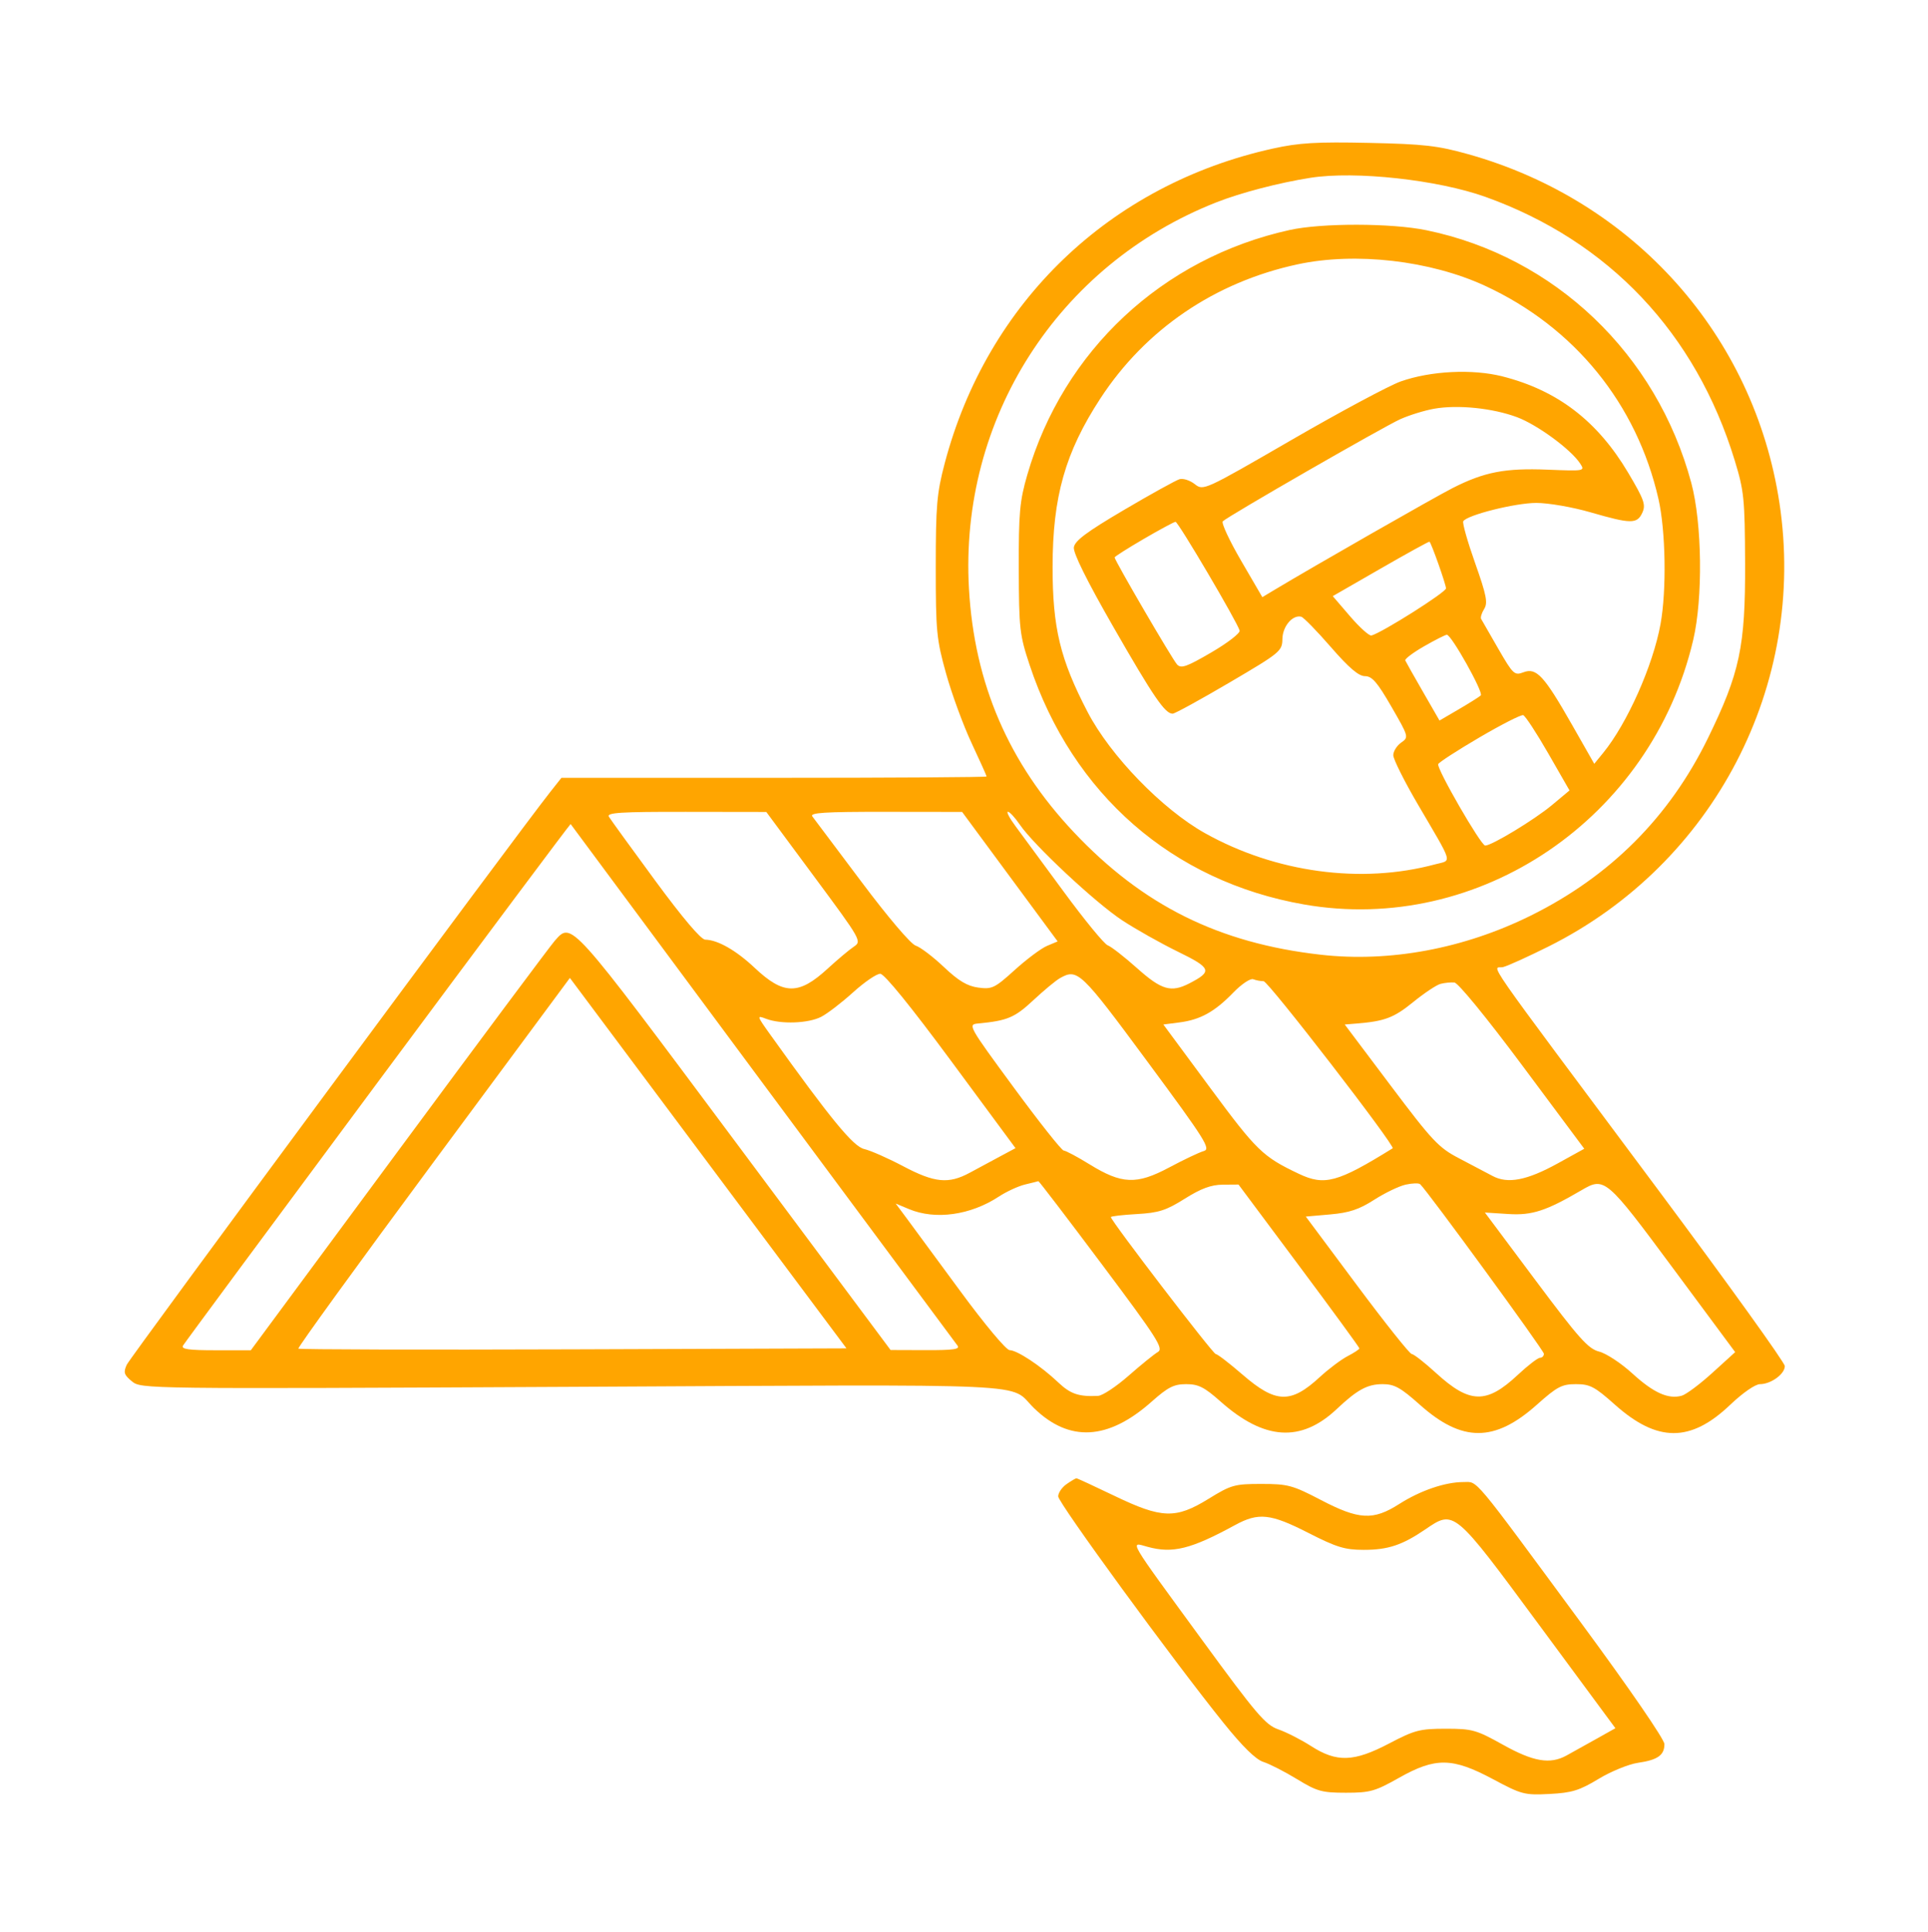 <svg width="512" height="513" viewBox="0 0 512 513" fill="none" xmlns="http://www.w3.org/2000/svg">
<path fill-rule="evenodd" clip-rule="evenodd" d="M338 39.457C294.728 49.024 262.137 80.292 250.871 123.047C248.786 130.962 248.5 134.278 248.5 150.547C248.5 167.69 248.702 169.771 251.258 178.917C252.775 184.346 255.813 192.621 258.008 197.306C260.204 201.991 262 205.987 262 206.185C262 206.384 236.596 206.547 205.547 206.547H149.094L146.126 210.297C137.391 221.333 34.584 360.365 33.662 362.39C32.728 364.439 32.925 365.072 35.036 366.806C37.487 368.818 38.11 368.826 152.084 368.259C278.887 367.628 267.596 367.108 274.571 373.898C283.963 383.042 294.258 382.475 305.855 372.176C310.175 368.339 311.739 367.547 315 367.547C318.261 367.547 319.825 368.339 324.145 372.176C335.744 382.478 345.508 383.102 355 374.147C360.451 369.005 363.143 367.547 367.185 367.547C370.302 367.547 371.946 368.459 377.069 373.029C388.28 383.033 396.908 383.023 408.148 372.994C413.508 368.211 414.77 367.547 418.5 367.547C422.23 367.547 423.492 368.211 428.852 372.994C440.121 383.049 448.948 383.063 459.461 373.042C462.81 369.85 466.133 367.547 467.39 367.547C470.295 367.547 474.007 364.836 473.972 362.74C473.956 361.809 458.853 340.797 440.41 316.047C391.705 250.689 396.447 257.503 399.183 256.794C400.458 256.464 405.897 253.995 411.27 251.309C455.163 229.363 479.875 181.872 472.548 133.547C465.805 89.08 433.892 53.303 389.965 40.965C381.803 38.673 378.161 38.257 363.5 37.942C349.569 37.643 344.965 37.917 338 39.457ZM348 47.213C339.623 48.533 329.512 51.171 323 53.736C280.939 70.305 254.738 111.233 257.317 156.338C258.757 181.53 267.858 202.644 285.191 221.008C303.552 240.461 323.695 250.454 350.714 253.515C369.039 255.59 388.737 251.926 406.5 243.135C427.628 232.68 443.312 216.981 453.545 196.047C462.034 178.679 463.514 171.714 463.428 149.547C463.362 132.439 463.154 130.386 460.673 122.263C450.347 88.465 427.231 64.021 394.5 52.288C381.803 47.736 359.874 45.343 348 47.213ZM342.5 61.07C308.724 68.516 282.349 93.122 272.803 126.092C270.789 133.048 270.506 136.181 270.548 151.047C270.592 166.95 270.777 168.595 273.415 176.547C284.807 210.884 311.363 234.066 346.305 240.173C392.88 248.314 438.556 217.272 449.65 169.938C452.254 158.832 452.014 138.968 449.148 128.263C439.98 94.018 412.877 68.159 378.792 61.135C369.512 59.223 351.03 59.19 342.5 61.07ZM344.624 70.185C322.647 74.898 304.194 87.447 292.195 105.84C282.876 120.126 279.534 131.92 279.528 150.547C279.524 166.719 281.536 175.063 288.813 189.047C294.858 200.665 308.632 214.884 320 221.241C338.733 231.718 361.482 234.803 381.086 229.524C385.64 228.297 386.142 230.035 376.449 213.46C372.902 207.394 370 201.583 370 200.546C370 199.509 370.937 198.004 372.083 197.201C374.149 195.755 374.127 195.673 369.496 187.645C365.748 181.147 364.362 179.547 362.481 179.547C360.805 179.547 358.221 177.342 353.401 171.797C349.695 167.535 346.168 163.921 345.562 163.768C343.264 163.186 340.61 166.309 340.555 169.662C340.502 172.904 340.024 173.298 326.5 181.247C318.8 185.773 312.016 189.492 311.424 189.511C309.412 189.578 306.329 185.067 295.584 166.336C288.618 154.192 284.965 146.823 285.175 145.34C285.423 143.596 288.575 141.246 298.5 135.403C305.65 131.195 312.282 127.524 313.238 127.246C314.194 126.968 316.013 127.556 317.279 128.552C319.569 130.353 319.719 130.285 343.027 116.797C355.921 109.335 368.953 102.354 371.986 101.284C379.941 98.476 391.039 97.928 399 99.95C413.611 103.66 424.219 111.789 432.37 125.519C436.614 132.668 437.099 134.033 436.142 136.135C434.759 139.171 433.147 139.16 422.403 136.047C417.628 134.663 411.195 133.547 407.993 133.547C402.41 133.547 389.608 136.755 388.585 138.41C388.31 138.855 389.72 143.838 391.72 149.484C394.746 158.033 395.152 160.074 394.143 161.689C393.477 162.756 393.108 163.948 393.323 164.338C393.537 164.728 395.588 168.294 397.881 172.263C401.82 179.083 402.187 179.426 404.575 178.518C408.007 177.214 410.032 179.402 417.453 192.435L423.369 202.822L425.729 199.935C432.115 192.122 438.975 176.715 440.972 165.699C442.6 156.723 442.341 140.943 440.429 132.533C434.678 107.25 418.103 86.857 394.405 75.908C379.815 69.167 359.996 66.888 344.624 70.185ZM380.871 108.531C378.324 108.979 374.274 110.229 371.871 111.307C367.349 113.336 326.1 137.066 324.722 138.431C324.295 138.855 326.483 143.56 329.585 148.886L335.225 158.571L338.363 156.687C349.032 150.282 381.046 131.986 385.811 129.571C394.194 125.323 399.692 124.262 410.971 124.715C420.825 125.111 420.94 125.089 419.624 123.081C417.165 119.328 408.237 112.779 402.844 110.772C396.379 108.366 387.147 107.424 380.871 108.531ZM303.75 143.099C299.488 145.583 296 147.797 296 148.019C296 148.806 311.314 175.068 312.568 176.432C313.641 177.599 315.08 177.096 321.671 173.253C325.977 170.742 329.363 168.132 329.196 167.454C328.674 165.341 312.887 138.546 312.175 138.565C311.804 138.575 308.012 140.615 303.75 143.099ZM366.674 150.966L353.928 158.299L358.544 163.673C361.083 166.629 363.632 168.915 364.209 168.754C367.124 167.94 384 157.268 383.999 156.239C383.999 155.213 380.188 144.42 379.622 143.84C379.511 143.726 373.684 146.933 366.674 150.966ZM378.186 171.613C375.263 173.29 373.013 174.983 373.186 175.377C373.359 175.771 375.475 179.522 377.888 183.713L382.276 191.332L387.388 188.347C390.2 186.705 392.833 185.048 393.239 184.665C394.035 183.915 385.432 168.541 384.226 168.556C383.827 168.562 381.109 169.937 378.186 171.613ZM392.878 195.82C387.037 199.245 382.109 202.436 381.928 202.912C381.482 204.089 393.268 224.515 394.404 224.533C396.116 224.56 407.51 217.654 412.15 213.777L416.801 209.891L411.15 200.052C408.043 194.641 405.05 190.074 404.5 189.904C403.95 189.733 398.72 192.396 392.878 195.82ZM161.7 216.876C162.14 217.607 167.675 225.244 174 233.847C181.275 243.743 186.155 249.5 187.282 249.518C190.585 249.572 195.471 252.354 200.384 256.978C208.103 264.246 212.104 264.287 219.836 257.178C222.401 254.82 225.492 252.223 226.706 251.406C228.891 249.935 228.793 249.762 216.206 232.766L203.5 215.61L182.2 215.579C164.745 215.553 161.045 215.787 161.7 216.876ZM215.727 216.797C216.261 217.485 222.15 225.324 228.813 234.218C235.804 243.549 241.873 250.689 243.161 251.098C244.39 251.488 247.753 254.038 250.636 256.764C254.559 260.474 256.864 261.853 259.803 262.247C263.436 262.735 264.156 262.386 269.483 257.562C272.649 254.695 276.506 251.817 278.055 251.166L280.871 249.982L268.185 232.791L255.5 215.6L235.128 215.574C218.975 215.553 214.956 215.806 215.727 216.797ZM269.663 219.366C271.224 221.467 277 229.313 282.5 236.803C288 244.292 293.252 250.693 294.171 251.026C295.091 251.359 298.595 254.088 301.959 257.089C308.479 262.907 310.996 263.635 315.872 261.113C322.033 257.927 321.718 257.069 312.787 252.702C308.229 250.474 301.575 246.727 298 244.376C290.872 239.687 274.528 224.413 270.834 218.988C269.55 217.103 268.124 215.558 267.663 215.554C267.203 215.55 268.103 217.266 269.663 219.366ZM100.357 287.32C72.296 325.12 49.009 356.61 48.609 357.297C48.049 358.26 50.034 358.547 57.246 358.547H66.61L105.969 305.297C127.616 276.009 146.232 251.035 147.338 249.797C151.858 244.738 151.108 243.903 195.162 303.015L236.5 358.483L245.872 358.515C253.23 358.54 255.034 358.278 254.265 357.297C253.517 356.343 152.278 219.871 151.539 218.82C151.451 218.695 128.419 249.52 100.357 287.32ZM226.552 263.5C223.544 266.224 219.737 269.149 218.091 270C214.684 271.762 207.403 272.031 203.481 270.54C200.895 269.556 200.923 269.66 204.666 274.89C220.619 297.179 226.599 304.458 229.5 305.116C231.15 305.491 235.801 307.541 239.835 309.672C248.209 314.096 251.894 314.457 257.539 311.406C259.717 310.228 263.34 308.278 265.588 307.073L269.677 304.882L252.588 281.746C241.85 267.207 234.854 258.597 233.761 258.578C232.804 258.561 229.56 260.776 226.552 263.5ZM281.5 259.727C280.4 260.342 277.198 262.997 274.384 265.626C269.46 270.228 267.512 271.045 259.709 271.783C256.974 272.042 257.167 272.387 269.209 288.77C275.969 297.968 281.941 305.505 282.48 305.52C283.019 305.535 286.112 307.183 289.352 309.184C297.921 314.472 301.842 314.624 310.5 310.003C314.35 307.948 318.471 305.992 319.657 305.657C321.611 305.104 320.198 302.86 304.657 281.828C286.991 257.92 286.155 257.122 281.5 259.727ZM115.066 308.677C95.116 335.625 78.992 357.872 79.236 358.116C79.48 358.36 112.33 358.445 152.235 358.304L224.791 358.047L188.066 308.865L151.34 259.682L115.066 308.677ZM327.474 263.608C322.566 268.676 318.766 270.779 313.221 271.495L308.941 272.047L321.379 288.874C333.74 305.596 335.33 307.138 344.897 311.682C351.748 314.936 355.164 314.01 369.831 304.923C370.668 304.405 336.801 260.547 335.565 260.547C334.794 260.547 333.552 260.312 332.805 260.026C332.05 259.736 329.683 261.327 327.474 263.608ZM382.544 261.258C381.468 261.542 378.184 263.731 375.247 266.124C370.181 270.25 367.715 271.185 360.303 271.787L357.107 272.047L369.303 288.26C380.408 303.021 382.037 304.752 387.5 307.596C390.8 309.315 394.779 311.41 396.342 312.253C400.385 314.433 405.486 313.451 413.712 308.908L420.717 305.04L404.339 283.044C394.853 270.303 387.233 260.983 386.231 260.895C385.279 260.812 383.62 260.975 382.544 261.258ZM272.236 314.526C270.44 314.952 267.29 316.404 265.236 317.753C257.712 322.694 248.39 323.99 241.397 321.068L237.859 319.59L240.679 323.378C242.231 325.461 248.675 334.213 255 342.827C261.463 351.629 267.205 358.502 268.11 358.518C270.137 358.554 276.424 362.721 281 367.062C284.283 370.176 286.496 370.925 291.624 370.658C292.792 370.597 296.437 368.184 299.723 365.297C303.01 362.41 306.502 359.581 307.484 359.011C309.067 358.092 307.387 355.461 292.638 335.761C283.491 323.543 275.893 313.593 275.754 313.649C275.614 313.706 274.031 314.1 272.236 314.526ZM373.3 314.565C371.541 314.955 367.775 316.766 364.933 318.59C360.923 321.163 358.31 322.034 353.265 322.476L346.765 323.047L360.363 341.297C367.841 351.335 374.383 359.547 374.899 359.547C375.416 359.547 378.328 361.822 381.371 364.603C390.304 372.767 394.738 372.871 403.033 365.113C405.718 362.602 408.384 360.547 408.957 360.547C409.531 360.547 410 360.067 410 359.48C410 358.6 379.177 316.371 377.134 314.452C376.785 314.124 375.06 314.175 373.3 314.565ZM314.629 318.305C309.652 321.433 307.711 322.054 301.879 322.384C298.096 322.598 295 322.959 295 323.188C295 324.146 322.112 359.547 322.845 359.547C323.287 359.547 326.478 361.997 329.937 364.992C338.798 372.666 342.75 372.798 350.476 365.676C352.839 363.498 356.173 360.992 357.886 360.106C359.599 359.22 361 358.294 361 358.047C361 357.8 353.777 347.911 344.95 336.072L328.9 314.547L324.7 314.58C321.624 314.605 318.929 315.601 314.629 318.305ZM420 316.039C410.573 321.556 406.849 322.77 400.58 322.371L394.327 321.973L407.8 340.01C419.311 355.419 421.769 358.172 424.675 358.905C426.545 359.377 430.512 361.99 433.489 364.711C439.11 369.848 443.013 371.609 446.592 370.623C447.742 370.306 451.408 367.571 454.738 364.545L460.793 359.043L444.304 336.795C426.537 312.821 426.115 312.461 420 316.039ZM283.223 394.104C282 394.96 281.008 396.422 281.018 397.354C281.037 399.099 311.43 440.739 324.906 457.482C329.998 463.807 333.489 467.229 335.5 467.866C337.15 468.388 341.166 470.442 344.425 472.431C349.759 475.687 351.054 476.047 357.425 476.047C363.818 476.047 365.175 475.666 371.5 472.094C381.218 466.606 385.688 466.67 396.5 472.453C404.095 476.515 404.855 476.714 411.5 476.371C417.422 476.066 419.424 475.451 424.5 472.38C427.8 470.383 432.503 468.46 434.95 468.105C440.216 467.341 442 466.083 442 463.132C442 461.875 432.708 448.352 419.924 431.004C390.558 391.153 392.559 393.547 388.612 393.547C383.768 393.547 377.164 395.809 371.554 399.39C364.663 403.789 360.9 403.591 350.754 398.297C343.248 394.38 342.012 394.047 334.98 394.047C327.843 394.047 326.936 394.302 320.962 397.989C312.211 403.391 308.541 403.272 295.884 397.178C290.596 394.631 286.083 392.547 285.857 392.547C285.63 392.547 284.445 393.248 283.223 394.104ZM327.962 404.981C316.236 411.376 311.389 412.577 304.723 410.736C299.977 409.426 299.106 407.941 319.219 435.464C333.654 455.217 336.06 458.04 339.476 459.222C341.607 459.96 345.512 461.951 348.153 463.645C355.004 468.042 359.513 467.89 368.936 462.947C375.674 459.413 377.08 459.047 383.936 459.047C390.972 459.047 392.032 459.343 399.123 463.297C407.228 467.816 411.63 468.563 416 466.161C417.375 465.405 420.859 463.465 423.742 461.85L428.985 458.912L408.73 431.48C385.984 400.673 386.216 400.867 378.46 406.148C372.369 410.295 368.589 411.547 362.164 411.547C357.145 411.547 354.948 410.875 347.445 407.047C337.367 401.904 334.215 401.57 327.962 404.981Z" fill="#FFA500"/>
</svg>
